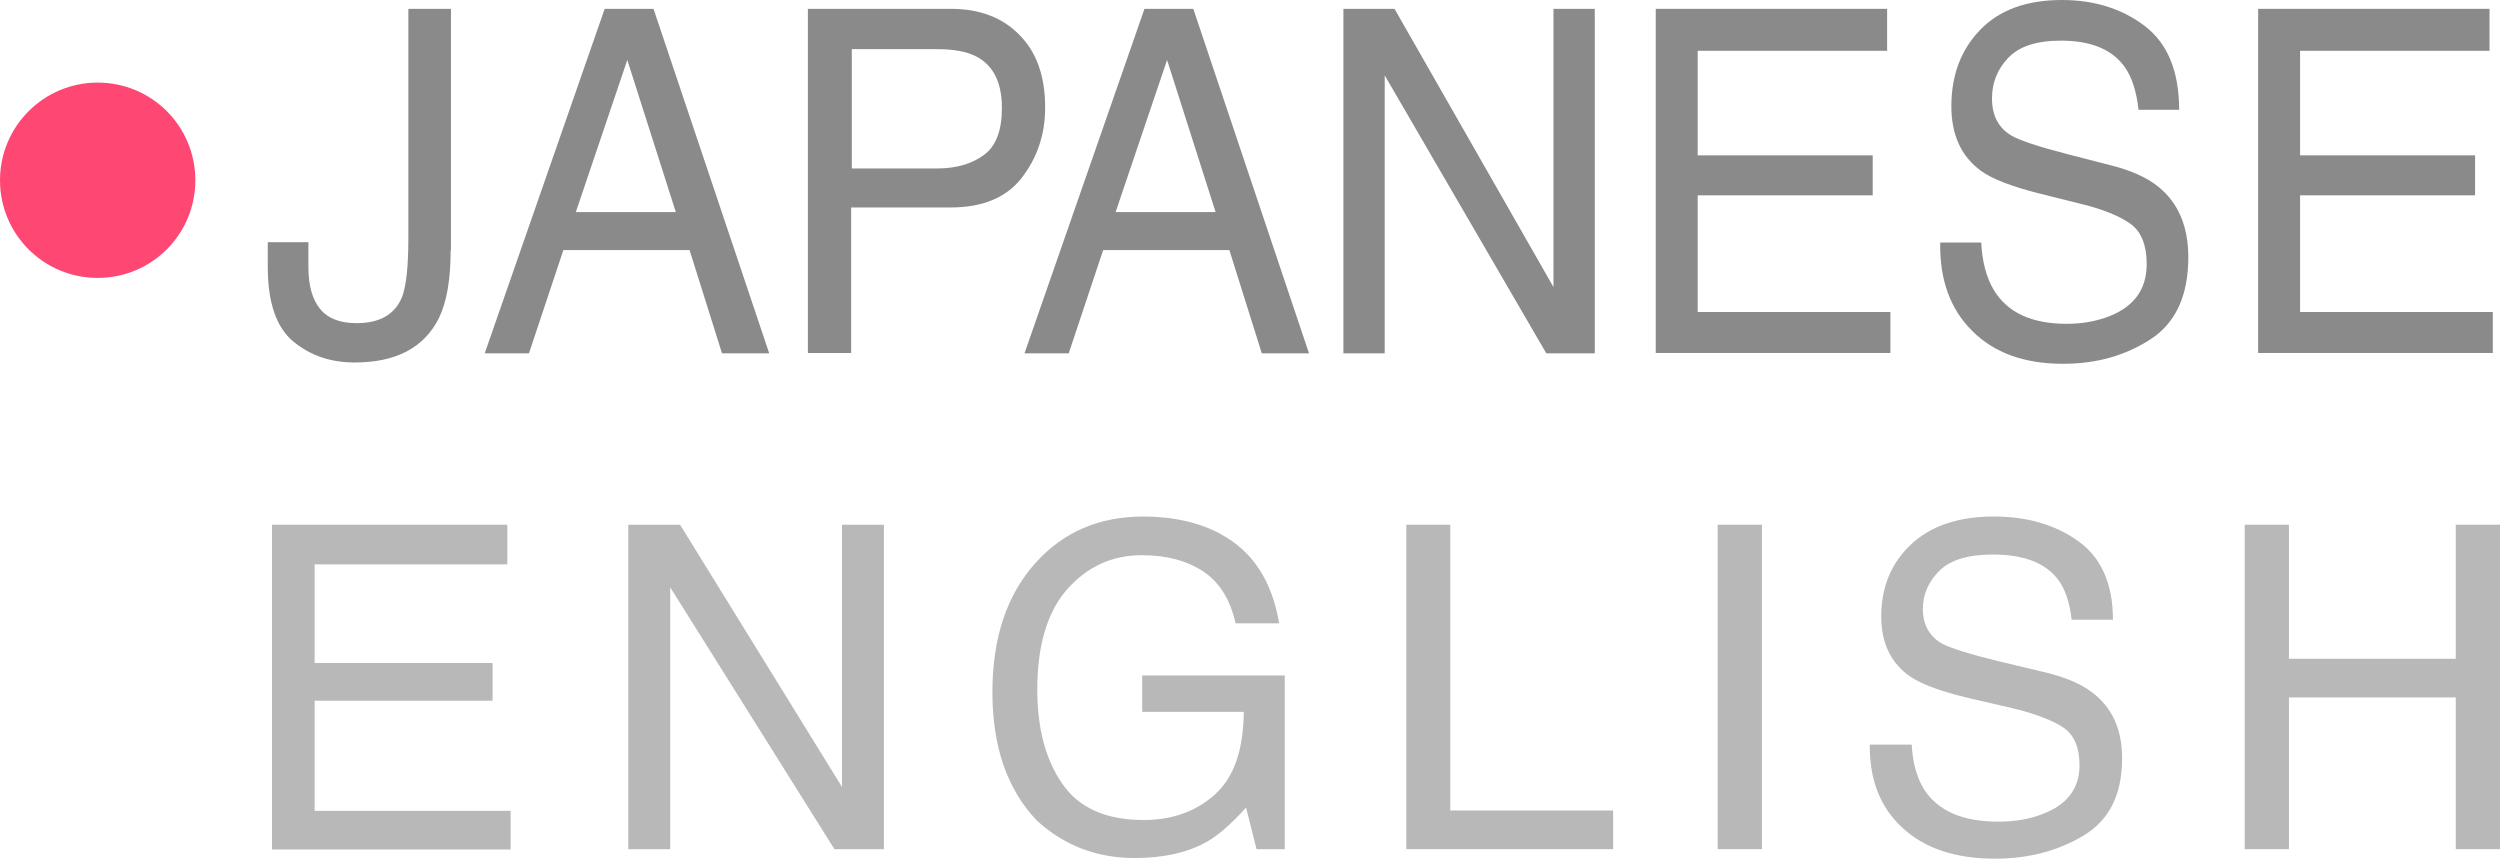 <?xml version="1.0" encoding="UTF-8"?><svg xmlns="http://www.w3.org/2000/svg" viewBox="0 0 76.28 26.2"><g id="a"/><g id="b"><g id="c"><g><g><path d="M13.75,7.64c0,.89-.12,1.58-.36,2.07-.45,.9-1.31,1.35-2.57,1.35-.73,0-1.35-.21-1.87-.64s-.78-1.19-.78-2.28v-.75h1.24v.75c0,.57,.12,1,.36,1.29,.24,.29,.61,.43,1.11,.43,.7,0,1.16-.26,1.38-.78,.13-.32,.2-.92,.2-1.81V.27h1.3V7.64Z" style="fill:#8a8a8a;"/><path d="M18.45,.27h1.49l3.53,10.51h-1.44l-.99-3.15h-3.85l-1.05,3.15h-1.35L18.45,.27Zm2.17,6.2l-1.48-4.64-1.57,4.64h3.05Z" style="fill:#8a8a8a;"/><path d="M24.66,.27h4.36c.86,0,1.56,.26,2.08,.79,.53,.53,.79,1.27,.79,2.22,0,.82-.24,1.53-.71,2.14s-1.2,.91-2.17,.91h-3.04v4.44h-1.32V.27Zm5.12,1.45c-.29-.15-.69-.22-1.19-.22h-2.6v3.64h2.6c.59,0,1.06-.14,1.43-.41s.55-.75,.55-1.44c0-.77-.26-1.3-.79-1.57Z" style="fill:#8a8a8a;"/><path d="M34.92,.27h1.49l3.53,10.51h-1.44l-.99-3.15h-3.85l-1.05,3.15h-1.35L34.92,.27Zm2.17,6.2l-1.48-4.64-1.57,4.64h3.05Z" style="fill:#8a8a8a;"/><path d="M41,.27h1.55l4.85,8.49V.27h1.26V10.78h-1.48l-4.93-8.48V10.78h-1.26V.27Z" style="fill:#8a8a8a;"/><path d="M50.52,.27h7.06V1.55h-5.78v3.19h5.34v1.22h-5.34v3.56h5.88v1.25h-7.16V.27Z" style="fill:#8a8a8a;"/><path d="M60.45,7.39c.03,.6,.16,1.08,.38,1.45,.42,.7,1.16,1.04,2.23,1.04,.48,0,.91-.08,1.3-.23,.76-.3,1.14-.83,1.14-1.59,0-.57-.16-.98-.48-1.22-.33-.24-.83-.45-1.53-.62l-1.28-.32c-.83-.21-1.43-.44-1.77-.69-.6-.44-.9-1.09-.9-1.97,0-.94,.29-1.72,.88-2.33s1.42-.91,2.5-.91c.99,0,1.84,.27,2.53,.8,.69,.53,1.04,1.38,1.04,2.55h-1.24c-.06-.56-.2-.99-.41-1.29-.38-.55-1.04-.82-1.96-.82-.75,0-1.28,.18-1.61,.53s-.49,.76-.49,1.23c0,.52,.19,.89,.58,1.13,.25,.15,.82,.34,1.71,.57l1.32,.34c.64,.16,1.13,.38,1.48,.67,.6,.49,.9,1.21,.9,2.14,0,1.16-.38,2-1.15,2.5s-1.65,.75-2.67,.75c-1.18,0-2.1-.33-2.77-1-.67-.66-1-1.56-.98-2.7h1.24Z" style="fill:#8a8a8a;"/><path d="M68.9,.27h7.06V1.55h-5.78v3.19h5.34v1.22h-5.34v3.56h5.88v1.25h-7.16V.27Z" style="fill:#8a8a8a;"/></g><g><path d="M8.3,16.01h7.18v1.21h-5.88v3.01h5.43v1.15h-5.43v3.36h5.98v1.18h-7.28v-9.9Z" style="fill:#b8b8b8;"/><path d="M19.17,16.01h1.58l4.94,8v-8h1.28v9.9h-1.51l-5.01-7.99v7.99h-1.28v-9.9Z" style="fill:#b8b8b8;"/><path d="M37.25,16.3c.97,.52,1.56,1.42,1.78,2.72h-1.33c-.16-.72-.49-1.25-.98-1.58-.5-.33-1.12-.5-1.88-.5-.9,0-1.65,.34-2.27,1.03-.61,.69-.92,1.71-.92,3.07,0,1.18,.25,2.13,.76,2.87,.51,.74,1.33,1.11,2.48,1.11,.88,0,1.6-.26,2.18-.78,.58-.52,.87-1.36,.88-2.52h-3.1v-1.11h4.35v5.3h-.86l-.32-1.27c-.45,.5-.84,.84-1.19,1.04-.58,.33-1.32,.5-2.21,.5-1.15,0-2.15-.38-2.98-1.14-.91-.95-1.36-2.26-1.36-3.92s.44-2.98,1.33-3.96c.84-.93,1.93-1.4,3.27-1.4,.92,0,1.71,.18,2.38,.54Z" style="fill:#b8b8b8;"/><path d="M42.91,16.01h1.34v8.72h4.97v1.18h-6.31v-9.9Z" style="fill:#b8b8b8;"/><path d="M52.41,16.01h1.35v9.9h-1.35v-9.9Z" style="fill:#b8b8b8;"/><path d="M58.33,22.72c.03,.56,.16,1.02,.38,1.37,.43,.66,1.18,.98,2.26,.98,.49,0,.93-.07,1.32-.22,.77-.28,1.16-.78,1.16-1.5,0-.54-.16-.92-.49-1.15-.33-.22-.85-.42-1.55-.59l-1.3-.3c-.85-.2-1.45-.42-1.8-.65-.61-.41-.91-1.03-.91-1.85,0-.89,.3-1.62,.9-2.19,.6-.57,1.45-.86,2.54-.86,1.01,0,1.87,.25,2.57,.75s1.06,1.3,1.06,2.4h-1.26c-.06-.53-.2-.94-.41-1.22-.39-.52-1.06-.77-2-.77-.76,0-1.3,.17-1.63,.5-.33,.33-.5,.72-.5,1.16,0,.48,.2,.84,.59,1.06,.26,.14,.84,.32,1.74,.54l1.34,.32c.65,.15,1.15,.36,1.5,.63,.61,.46,.91,1.13,.91,2.01,0,1.1-.39,1.88-1.17,2.35-.78,.47-1.68,.71-2.71,.71-1.2,0-2.14-.31-2.82-.94-.68-.62-1.01-1.47-1-2.54h1.26Z" style="fill:#b8b8b8;"/><path d="M68.49,16.01h1.35v4.09h5.09v-4.09h1.35v9.9h-1.35v-4.63h-5.09v4.63h-1.35v-9.9Z" style="fill:#b8b8b8;"/></g><path d="M2.98,2.52c1.65,0,2.98,1.33,2.98,2.98s-1.33,2.98-2.98,2.98S0,7.15,0,5.5,1.34,2.52,2.98,2.52Z" style="fill:#ff4774;"/></g></g></g></svg>